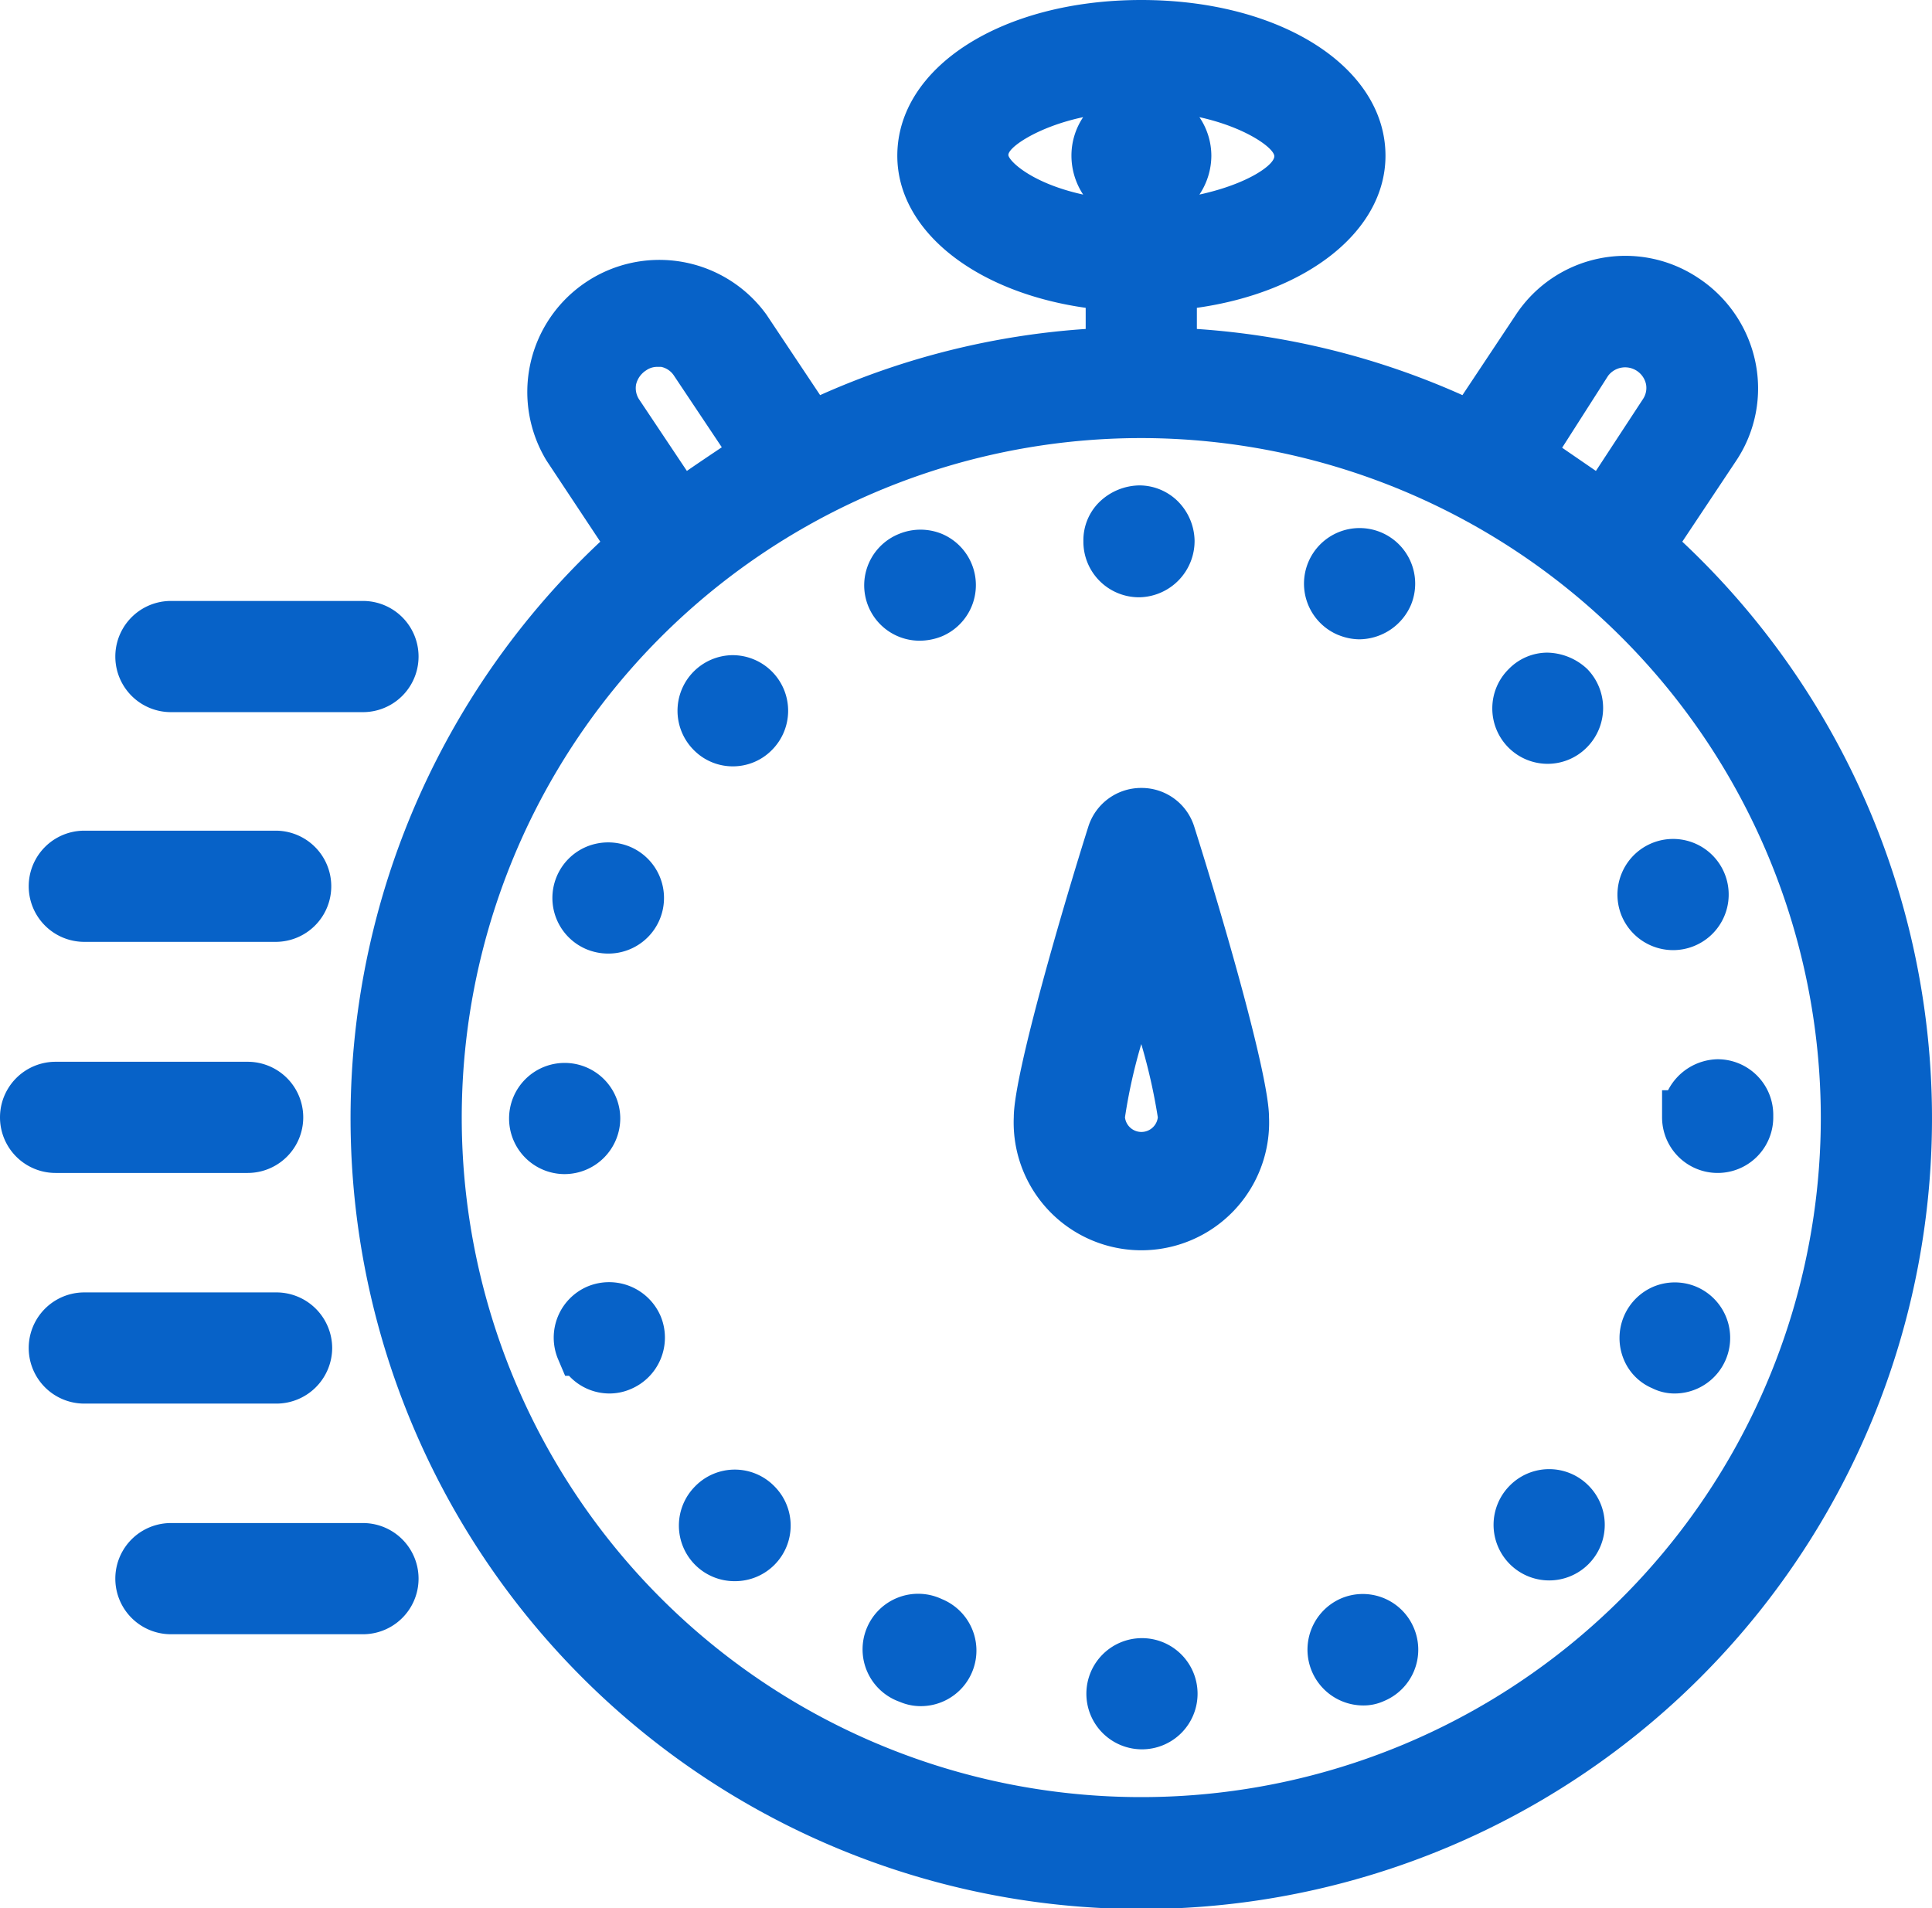 <svg xmlns="http://www.w3.org/2000/svg" viewBox="0 0 84.1 83.06"><defs><style>.cls-1{fill:#0762c8;}</style></defs><title>Asset 4</title><g id="Layer_2" data-name="Layer 2"><g id="Layer_1-2" data-name="Layer 1"><path class="cls-1" d="M73.23,23.58l2.35-3.53a5.67,5.67,0,0,0,.83-4.3,5.78,5.78,0,0,0-2.5-3.66A5.71,5.71,0,0,0,66,13.68L63.66,17.2A33.78,33.78,0,0,0,52.1,14.32V13.4c4.82-.68,8.21-3.36,8.21-6.62C60.31,2.92,55.74,0,49.68,0S39.06,2.92,39.06,6.78c0,3.26,3.39,5.94,8.2,6.62v.92A33.9,33.9,0,0,0,35.7,17.2l-2.34-3.51a5.75,5.75,0,0,0-9.57,6.36l2.34,3.53a34.42,34.42,0,1,0,47.1,0ZM68,19.49,70,16.36h0a.93.93,0,0,1,1.65.36.87.87,0,0,1-.13.65L69.47,20.5ZM79.26,48.64A29.58,29.58,0,1,1,49.68,19.07,29.61,29.61,0,0,1,79.26,48.64ZM47.15,8.47C45,8,44,7.09,43.9,6.78s1.22-1.25,3.25-1.68a3,3,0,0,0-.51,1.68A3.08,3.08,0,0,0,47.15,8.47ZM52.21,5.1c2,.44,3.21,1.32,3.26,1.68S54.37,8,52.21,8.47a3.06,3.06,0,0,0,.52-1.69A3,3,0,0,0,52.21,5.1ZM29.9,20.5l-2.09-3.13h0a.9.9,0,0,1-.12-.64,1,1,0,0,1,.44-.61.83.83,0,0,1,.48-.15l.17,0a.88.88,0,0,1,.55.37l2.09,3.13C30.9,19.82,30.39,20.16,29.9,20.5Z"/><path class="cls-1" d="M40,27.89a2.6,2.6,0,0,0,1-.19,2.42,2.42,0,0,0,0-4.46,2.45,2.45,0,0,0-1.86,0A2.41,2.41,0,0,0,40,27.89Z"/><path class="cls-1" d="M31.89,33.36a2.38,2.38,0,0,0,1.71-.71,2.42,2.42,0,0,0-1.71-4.13h0a2.42,2.42,0,0,0-1.68,4.14A2.38,2.38,0,0,0,31.89,33.36Z"/><path class="cls-1" d="M30.26,64.7h0A2.42,2.42,0,0,0,32,68.83a2.42,2.42,0,0,0,1.71-4.13A2.41,2.41,0,0,0,30.26,64.7Zm.83.83Z"/><path class="cls-1" d="M27,48.69a2.42,2.42,0,1,0-2.42,2.42A2.43,2.43,0,0,0,27,48.69Z"/><path class="cls-1" d="M25.55,41.33a2.47,2.47,0,0,0,.92.18,2.42,2.42,0,0,0,.93-4.66,2.47,2.47,0,0,0-1.85,0,2.42,2.42,0,0,0,0,4.48Z"/><path class="cls-1" d="M25.58,56h0a2.42,2.42,0,0,0-1.29,3.16l.31.73h.17a2.4,2.4,0,0,0,1.76.77,2.33,2.33,0,0,0,.92-.19,2.43,2.43,0,0,0,1.31-3.17A2.44,2.44,0,0,0,25.58,56Zm2.07,1.77ZM26,57.14Z"/><path class="cls-1" d="M49.61,26h0A2.45,2.45,0,0,0,52,23.52a2.49,2.49,0,0,0-.75-1.72,2.39,2.39,0,0,0-1.64-.67,2.55,2.55,0,0,0-1.76.73,2.33,2.33,0,0,0-.69,1.69A2.42,2.42,0,0,0,49.61,26Z"/><path class="cls-1" d="M65.73,64.66a2.42,2.42,0,1,0,3.41,0A2.41,2.41,0,0,0,65.73,64.66Z"/><path class="cls-1" d="M70.6,39.89a2.43,2.43,0,0,0,2.24,1.47A2.42,2.42,0,1,0,70.6,38,2.42,2.42,0,0,0,70.6,39.89Z"/><path class="cls-1" d="M74.75,46.11a2.48,2.48,0,0,0-2.14,1.35h-.26v1.18a2.42,2.42,0,0,0,4.84,0v-.11a2.42,2.42,0,0,0-2.42-2.42Z"/><path class="cls-1" d="M73.81,56A2.42,2.42,0,0,0,72,56a2.43,2.43,0,0,0-1.32,3.17,2.32,2.32,0,0,0,1.24,1.26,2.17,2.17,0,0,0,1,.23A2.42,2.42,0,0,0,73.81,56Z"/><path class="cls-1" d="M67.35,33.25a2.4,2.4,0,0,0,1.74-.73,2.43,2.43,0,0,0,0-3.4,2.6,2.6,0,0,0-1.74-.71,2.35,2.35,0,0,0-1.67.71,2.4,2.4,0,0,0-.72,1.7,2.41,2.41,0,0,0,2.41,2.43Zm-.86-1.54Z"/><path class="cls-1" d="M41,69.61a2.42,2.42,0,1,0-1.84,4.47,2.3,2.3,0,0,0,.92.19A2.42,2.42,0,0,0,41,69.61Z"/><path class="cls-1" d="M58.38,69.58h0a2.43,2.43,0,0,0,.94,4.66,2.14,2.14,0,0,0,.92-.19,2.42,2.42,0,0,0,1.31-3.17A2.41,2.41,0,0,0,58.38,69.58Zm.45,1.09Z"/><path class="cls-1" d="M49.71,71.31a2.42,2.42,0,1,0,2.42,2.42A2.42,2.42,0,0,0,49.71,71.31Z"/><path class="cls-1" d="M58.28,27.65h0a2.44,2.44,0,0,0,.89.18,2.47,2.47,0,0,0,2.25-1.5,2.42,2.42,0,1,0-3.17,1.31Z"/><path class="cls-1" d="M49.68,34.3A2.41,2.41,0,0,0,47.37,36c-1,3.16-3.24,10.73-3.24,12.63a5.56,5.56,0,1,0,11.11,0c0-1.8-2-8.68-3.25-12.63A2.4,2.4,0,0,0,49.68,34.3Zm.72,14.34a.72.72,0,0,1-1.43,0,23.37,23.37,0,0,1,.71-3.19A25,25,0,0,1,50.4,48.64Z"/><path class="cls-1" d="M10.78,51.06a2.42,2.42,0,0,0,0-4.84H2.42a2.42,2.42,0,0,0,0,4.84Z"/><path class="cls-1" d="M3.67,41H12a2.42,2.42,0,0,0,0-4.84H3.67a2.42,2.42,0,0,0,0,4.84Z"/><path class="cls-1" d="M7.44,31H15.8a2.42,2.42,0,0,0,0-4.84H7.44a2.42,2.42,0,0,0,0,4.84Z"/><path class="cls-1" d="M14.46,58.68A2.43,2.43,0,0,0,12,56.26H3.67a2.42,2.42,0,0,0,0,4.84H12A2.43,2.43,0,0,0,14.46,58.68Z"/><path class="cls-1" d="M15.8,66.3H7.44a2.42,2.42,0,0,0,0,4.84H15.8a2.42,2.42,0,0,0,0-4.84Z"/></g></g></svg>